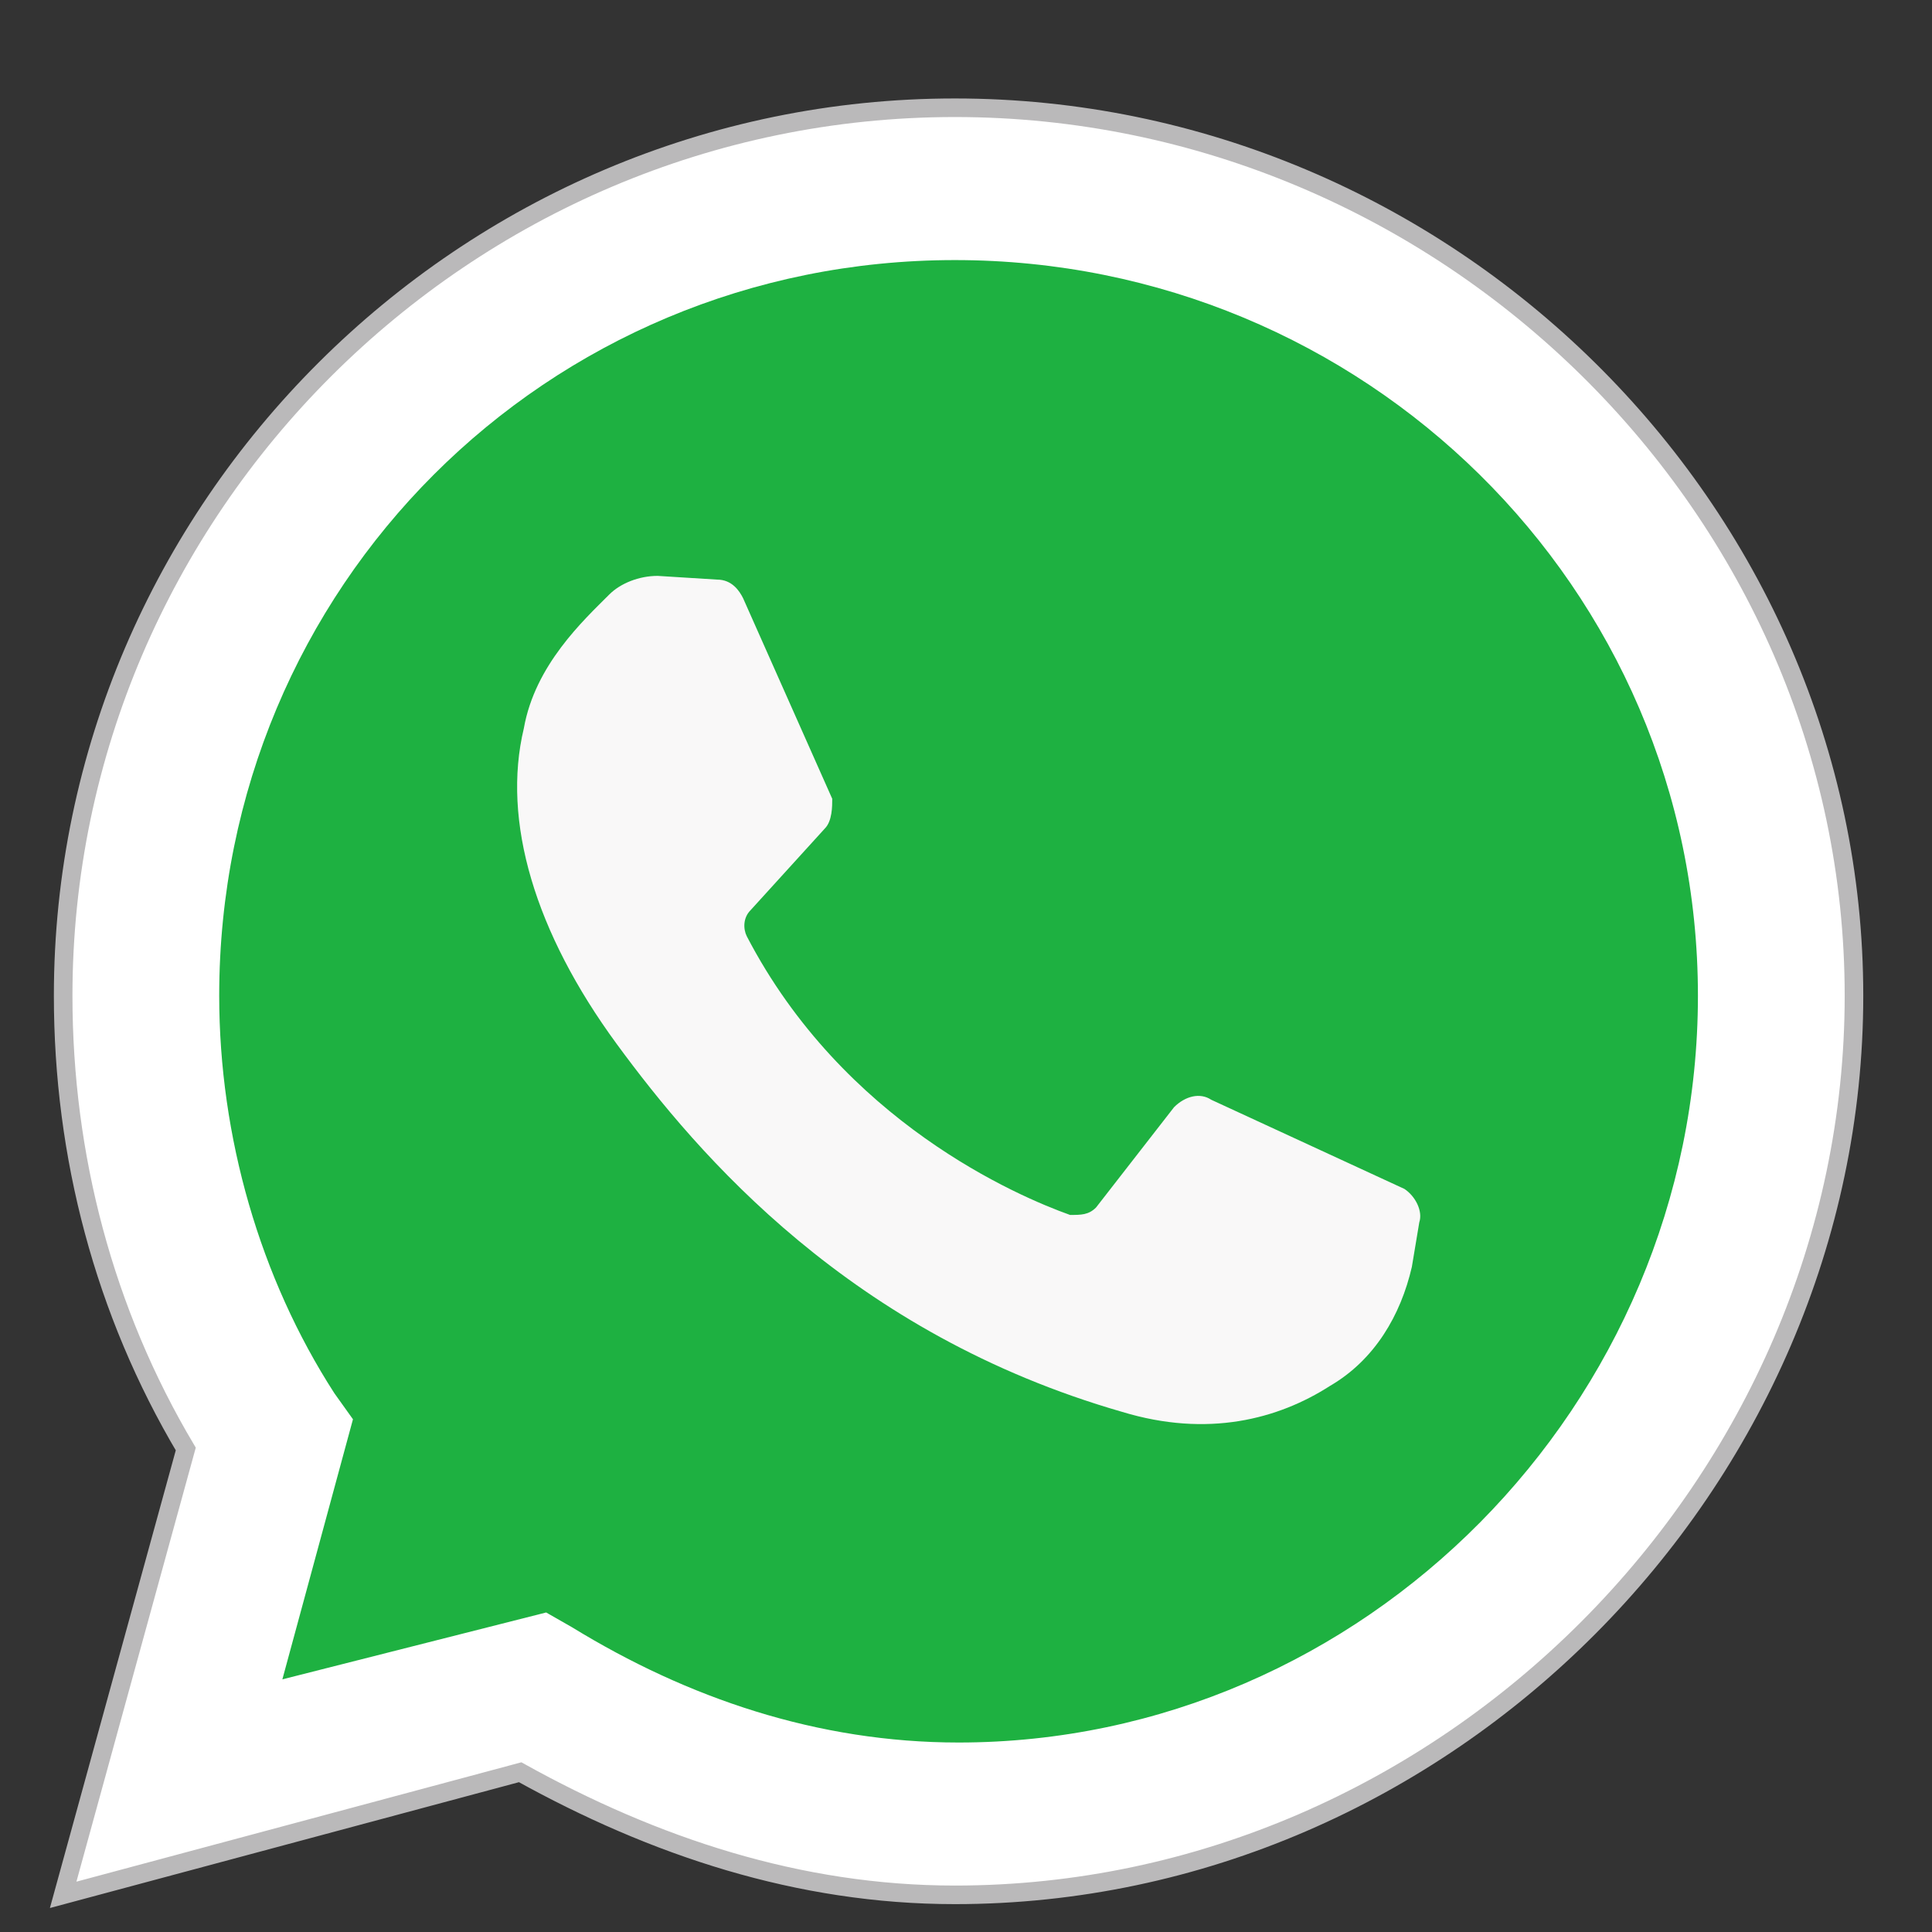 <?xml version="1.0" encoding="utf-8"?>
<!-- Generator: Adobe Illustrator 25.4.1, SVG Export Plug-In . SVG Version: 6.00 Build 0)  -->
<svg version="1.1" id="Capa_1" xmlns="http://www.w3.org/2000/svg" xmlns:xlink="http://www.w3.org/1999/xlink" x="0px" y="0px"
	 viewBox="0 0 52 52" style="enable-background:new 0 0 52 52;" xml:space="preserve">
<rect x="0" y="0" width="52" height="52" fill="#333333" stroke="none"/>
<style type="text/css">
	.st0{fill:#FFFFFF;stroke:#BAB9BA;stroke-width:0.5;stroke-miterlimit:10;}
	.st1{fill:#1EB141;}
	.st2{fill:#F9F8F8;}
</style>
<g>
	<path class="st0" d="M1.7,51L5,39c-2.2-3.7-3.3-7.9-3.3-12.2c0-13.1,10.8-23.9,24-23.9s24.2,10.8,24.2,23.9S38.9,51,25.7,51
		c-4.2,0-8.1-1.3-11.7-3.3L1.7,51z"/>
	<path class="st1" d="M14.7,43.4l0.7,0.4c3.1,1.9,6.6,3.1,10.4,3.1c10.9,0,19.9-9.1,19.9-20.1S36.7,7,25.7,7S5.9,15.8,5.9,26.8
		c0,3.8,1.1,7.6,3.1,10.7l0.5,0.7l-1.9,7L14.7,43.4z"/>
	<path class="st2" d="M19.3,15.6l-1.6-0.1c-0.5,0-1,0.2-1.3,0.5c-0.7,0.7-2,1.9-2.3,3.6c-0.6,2.5,0.3,5.5,2.5,8.5s6.3,7.8,13.6,9.9
		c2.3,0.7,4.2,0.2,5.6-0.7c1.2-0.7,1.9-1.9,2.2-3.2l0.2-1.2c0.1-0.3-0.1-0.7-0.4-0.9l-5.2-2.4c-0.3-0.2-0.7-0.1-1,0.2l-2.1,2.7
		c-0.2,0.2-0.4,0.2-0.7,0.2c-1.4-0.5-6.1-2.5-8.7-7.5C20,25,20,24.7,20.2,24.5l2-2.2c0.2-0.2,0.2-0.6,0.2-0.8L20,16.1
		C19.9,15.9,19.7,15.6,19.3,15.6"/>
</g>
</svg>
